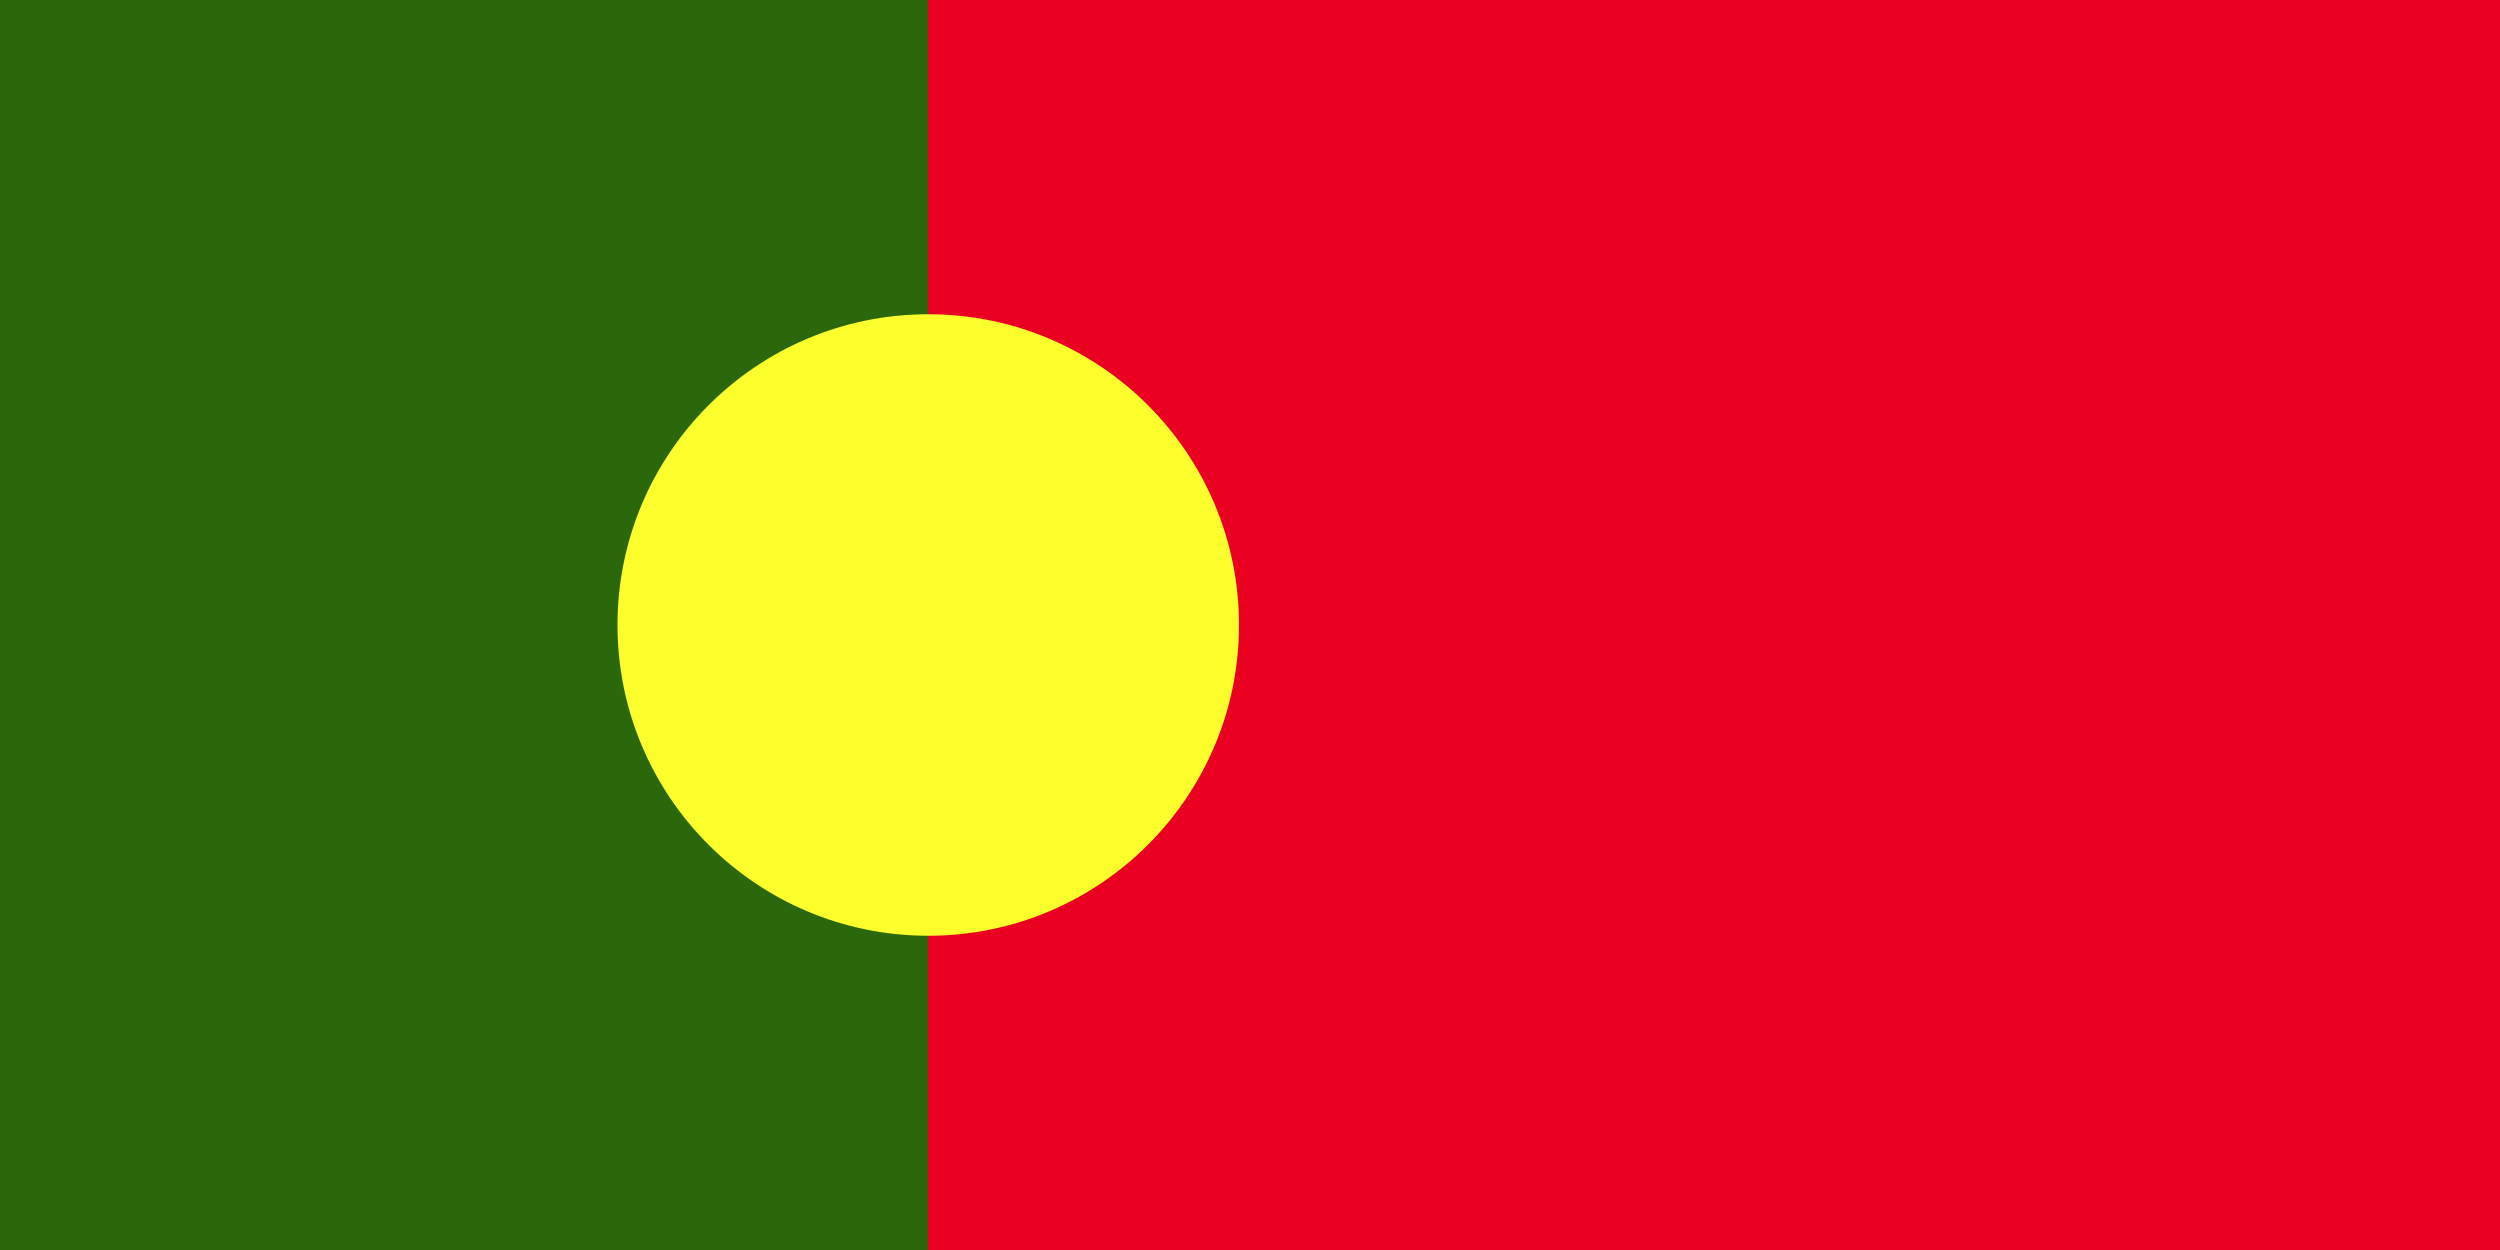 <svg xmlns="http://www.w3.org/2000/svg" width="100%" viewBox="0 0 100 50" id="icon">
    <rect x="0" y="0" width="100" height="50" fill="#333333" stroke="none"/>
    <rect x="37.12" width="62.88" height="50" fill="#ea0020"/>
    <rect width="37.12" height="50" fill="#2a680b"/>
    <rect x="7.14" width="85.72" height="50" fill="none"/>
    <circle cx="37.13" cy="25" r="12.43" fill="#fcff2c"/>
</svg>